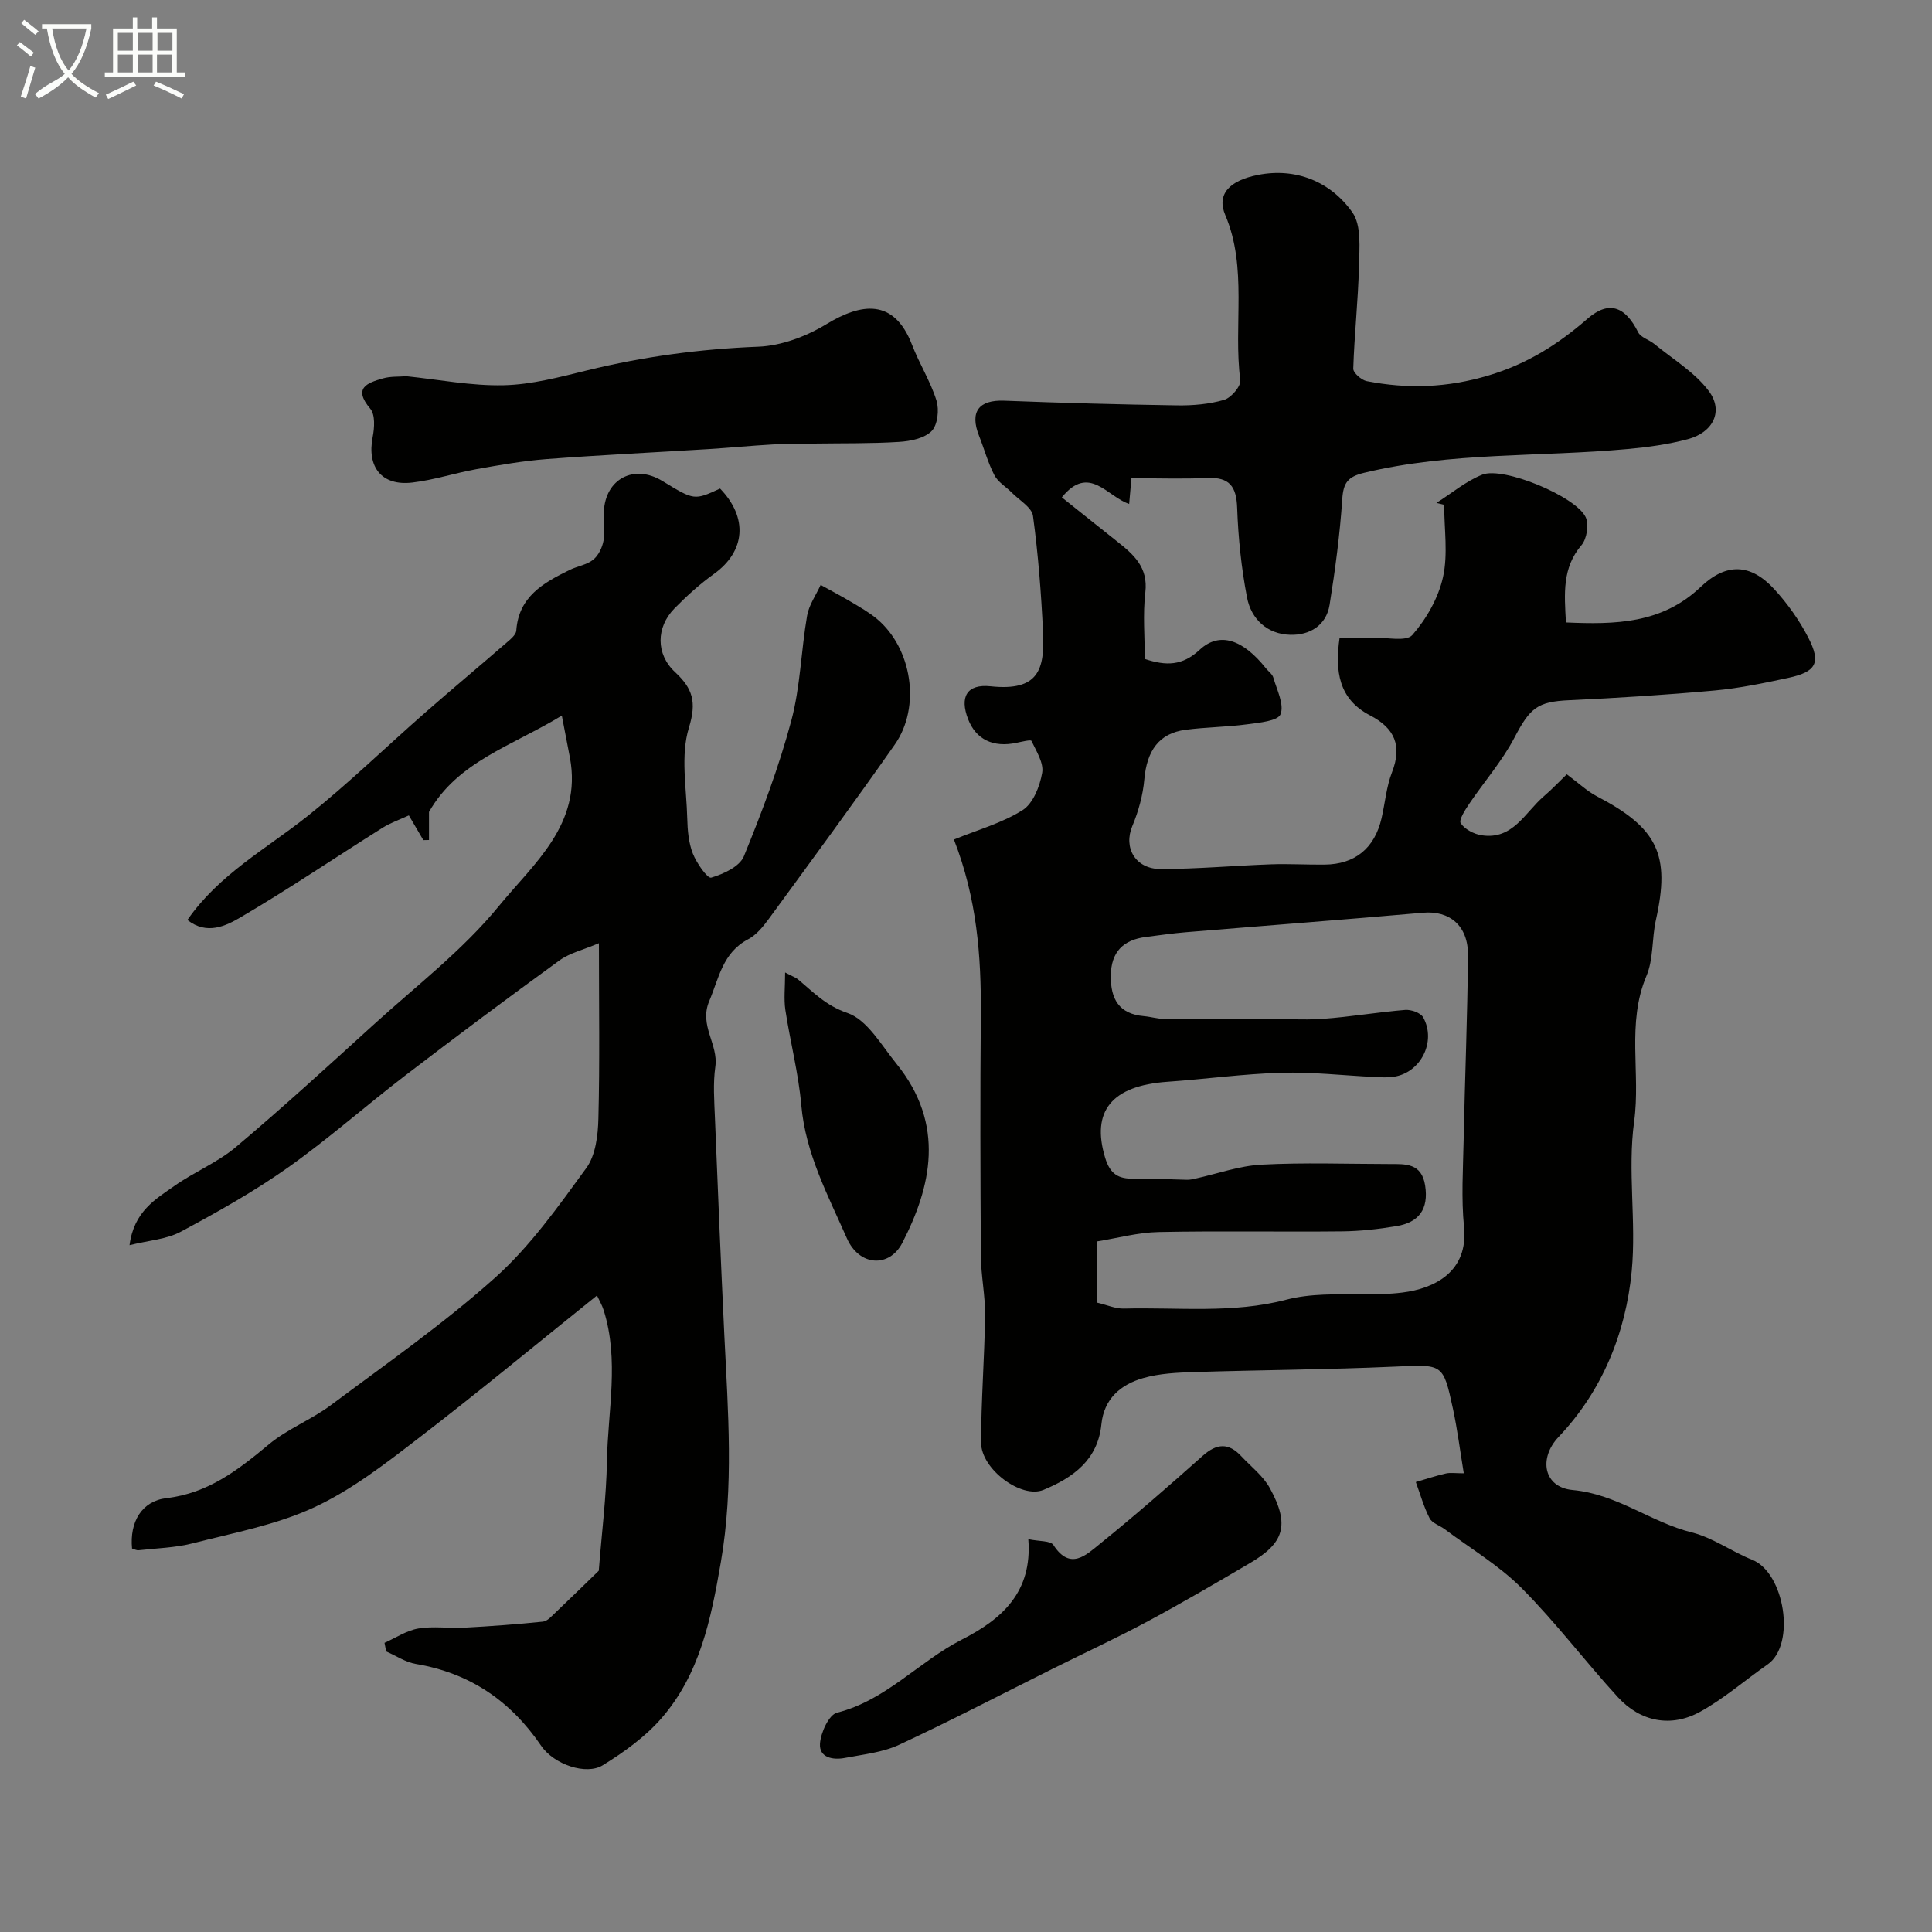 <svg enable-background="new 0 0 400 400" viewBox="0 0 400 400" xmlns="http://www.w3.org/2000/svg"><rect x="0" y="0" width="400" height="400" fill="#808080" stroke="none"/><path d="m6.4 11.7c-1-.8-1.9-1.6-2.9-2.3l.6-.7c.9.7 1.9 1.4 2.9 2.2zm-2.1 8.3c.7-2.1 1.4-4.2 2-6.4.2.1.6.3 1 .4-.7 2.3-1.3 4.4-1.9 6.4zm3-12.8c-1.1-.9-2.1-1.7-2.9-2.4l.6-.7c1 .8 2 1.5 3 2.4zm1.4-1.3v-.9h10.2v.9c-.9 4.2-2.3 7.3-4.1 9.4 1.3 1.4 3.2 2.7 5.7 4-.2.2-.4.5-.7.9-2.5-1.4-4.4-2.7-5.7-4.2-1.4 1.5-3.5 3-6.1 4.4 0 0 0 0-.1-.1-.3-.4-.5-.7-.7-.8 2.7-2.3 4.7-2.8 6.2-4.2-1.8-2.2-3-5.3-3.7-9.4zm9.2 0h-7.1c.6 3.8 1.7 6.7 3.4 8.7 1.7-2 2.9-4.8 3.7-8.7z" fill="#fbfcfa"/><path d="m31.6 3.6h.9v2.3h4.1v9.1h1.7v.9h-16.6v-.9h1.7v-9.1h4.1v-2.3h.9v2.3h3.1v-2.3zm-4 13.3.6.8c-1.9.9-3.8 1.9-5.8 2.8-.2-.3-.3-.6-.5-.9 2-.9 3.9-1.8 5.7-2.7zm-3.2-10.1v3.7h3.1v-3.7zm0 4.5v3.7h3.1v-3.7zm4.1-4.5v3.7h3.1v-3.7zm0 4.5v3.7h3.1v-3.7zm9.1 9.1c-2.1-1.1-4.1-2-5.8-2.7l.5-.8c2.2.9 4.1 1.8 5.8 2.6zm-1.9-13.6h-3.1v3.7h3.1zm-3.2 4.5v3.7h3.1v-3.7z" fill="#fbfcfa"/><g fill="#010100"><path d="m197.5 173.82c4.99-2.04 10.02-3.43 14.23-6.1 2.17-1.38 3.55-4.92 4.04-7.71.36-2.04-1.21-4.49-2.22-6.62-.14-.29-2.03.18-3.09.4-4.84 1.03-8.39-.69-10.02-4.88-1.8-4.64-.25-7.34 4.66-6.82 9.96 1.06 11.21-3.51 10.85-11.23-.38-8.03-1-16.08-2.08-24.04-.24-1.77-2.82-3.24-4.37-4.81-1.2-1.22-2.87-2.18-3.62-3.62-1.34-2.57-2.1-5.44-3.18-8.16-1.97-4.98-.06-7.47 5.21-7.27 11.92.46 23.85.79 35.78.97 3.26.05 6.64-.24 9.74-1.14 1.45-.42 3.52-2.82 3.36-4.07-1.47-11.38 1.54-23.26-3.11-34.19-1.83-4.31.82-7.15 6.79-8.32 7.78-1.53 14.98 1.34 19.52 7.75 1.92 2.72 1.45 7.41 1.37 11.19-.17 7.06-.96 14.11-1.18 21.17-.03.86 1.68 2.37 2.78 2.59 8.47 1.65 16.66 1.38 25.2-1.17 8-2.38 14.41-6.44 20.5-11.74 4.39-3.82 7.79-2.64 10.5 2.79.55 1.09 2.28 1.55 3.35 2.43 3.84 3.15 8.34 5.83 11.25 9.7 3.15 4.18.95 8.61-4.32 10.01-4.06 1.08-8.3 1.66-12.5 2.04-18.15 1.67-36.53.59-54.48 4.91-3.44.83-4.33 2.07-4.56 5.46-.49 7.32-1.46 14.62-2.62 21.87-.69 4.3-4.13 6.32-8.12 6.22-4.77-.12-8.11-3.22-8.98-7.74-1.17-6.09-1.82-12.33-2.04-18.54-.15-4.45-1.6-6.39-6.16-6.19-5.14.23-10.29.05-15.73.05-.15 1.74-.28 3.17-.47 5.32-4.51-1.45-8.29-8.33-13.94-1.36 3.79 3.02 7.58 6.07 11.4 9.09 3.43 2.71 6.5 5.34 5.89 10.57-.54 4.58-.11 9.28-.11 13.8 4.39 1.45 7.75 1.46 11.36-1.9 4.14-3.85 9-2.09 13.71 3.83.52.65 1.33 1.2 1.54 1.93.73 2.54 2.29 5.56 1.49 7.59-.55 1.4-4.44 1.75-6.9 2.08-4.23.57-8.54.58-12.78 1.14-5.47.72-7.99 4.3-8.52 10.25-.29 3.29-1.21 6.63-2.49 9.69-1.87 4.47.62 8.91 5.94 8.89 7.6-.02 15.19-.71 22.79-.98 3.69-.13 7.38.1 11.08.06 6.3-.06 10.36-3.38 11.8-9.61.73-3.17.99-6.51 2.16-9.51 2.14-5.51.54-9.14-4.53-11.77-6.49-3.36-7.32-9.1-6.32-16.1 2.33 0 4.61.04 6.9-.01 2.81-.07 6.89.91 8.17-.55 2.92-3.34 5.38-7.67 6.34-11.98 1.06-4.77.24-9.96.24-14.97-.53-.13-1.07-.26-1.6-.39 3.15-1.99 6.09-4.5 9.5-5.85 4.36-1.72 19.33 4.48 21.39 8.79.72 1.51.25 4.51-.86 5.81-4.02 4.7-3.55 10.03-3.22 16 10.15.44 19.85.31 27.89-7.35 5.3-5.05 10.36-4.88 15.28.5 2.73 2.98 5.15 6.39 7 9.98 2.7 5.24 1.66 7.1-4.15 8.35-5.04 1.08-10.13 2.15-15.25 2.61-10.01.91-20.05 1.55-30.09 2.01-6.6.3-8.11 1.59-11.34 7.75-2.55 4.87-6.27 9.11-9.37 13.71-.84 1.25-2.2 3.36-1.75 4.02.85 1.26 2.75 2.25 4.35 2.49 6.45.98 8.95-4.72 12.82-8.05 1.84-1.58 3.51-3.36 4.78-4.58 2.57 1.91 4.23 3.5 6.19 4.53 12.67 6.61 15.29 12.12 12.26 25.67-.85 3.81-.47 8.05-1.95 11.54-4.16 9.84-1.17 20.13-2.55 30.16-1.39 10.14.47 20.7-.5 30.94-1.23 12.9-6.15 24.89-15.14 34.35-4.17 4.39-3.15 10.43 2.91 10.99 9.22.85 16.18 6.67 24.7 8.79 4.35 1.09 8.22 3.96 12.46 5.65 6.74 2.68 9.09 17.57 3.22 21.66-4.68 3.26-9.04 7.09-14 9.82-6.03 3.32-12.36 2.06-17.01-3.02-6.78-7.4-12.85-15.48-19.92-22.58-4.68-4.7-10.58-8.19-15.94-12.21-1.04-.78-2.61-1.24-3.13-2.27-1.21-2.36-1.93-4.98-2.85-7.49 2.07-.6 4.11-1.29 6.21-1.77.94-.22 1.97-.04 3.72-.04-.77-4.67-1.32-9.07-2.25-13.39-2.04-9.45-2.1-9.14-12.14-8.69-13.75.62-27.53.68-41.29 1.12-3.6.11-7.31.27-10.73 1.26-4.61 1.33-8.08 4.25-8.62 9.57-.74 7.36-5.85 11.02-11.98 13.56-4.57 1.9-12.93-4.27-12.93-9.79.01-8.77.71-17.53.83-26.3.05-4.1-.84-8.2-.87-12.3-.11-16.69-.16-33.39-.01-50.08.08-12.06-.79-23.9-5.57-36.17zm29.62 95.87c2.09.49 3.84 1.29 5.56 1.24 11.22-.29 22.54 1.07 33.63-1.84 2.51-.66 5.17-.94 7.78-1.05 5.41-.23 10.89.23 16.23-.43 6.73-.83 13.71-4.34 12.79-13.57-.59-5.94-.2-11.99-.08-17.99.26-12.77.79-25.53.9-38.3.05-6.12-3.84-9.26-9.28-8.78-16.38 1.44-32.77 2.68-49.15 4.04-2.76.23-5.51.63-8.26.98-4.71.6-7.21 3.11-7.26 8.03-.05 4.8 1.68 7.91 6.85 8.36 1.46.13 2.9.58 4.35.59 6.7.03 13.4-.08 20.1-.09 4.19 0 8.4.36 12.56.06 5.71-.4 11.38-1.39 17.09-1.85 1.23-.1 3.2.6 3.73 1.55 2.77 5.02-.53 11.47-6.09 12.29-1.31.19-2.66.12-3.99.05-6.43-.31-12.88-1.06-19.29-.88-7.88.23-15.72 1.32-23.6 1.87-11.56.81-15.79 6.12-12.89 15.7 1.04 3.46 2.78 4.44 6.02 4.36 3.65-.09 7.32.16 10.98.23.56.01 1.12-.12 1.67-.24 4.56-1 9.09-2.65 13.69-2.89 8.81-.47 17.66-.14 26.49-.13 3.34 0 6.68-.23 7.41 4.45.76 4.91-1.31 7.65-5.95 8.41-3.71.62-7.5 1.04-11.26 1.08-12.66.13-25.33-.12-37.99.14-4.28.09-8.54 1.27-12.72 1.94-.02 4.62-.02 8.43-.02 12.67z"/><path d="m79.61 340.13c2.33-1.03 4.58-2.56 7.02-2.97 3.08-.52 6.32 0 9.48-.17 5.44-.29 10.89-.69 16.31-1.25.93-.1 1.82-1.16 2.61-1.9 3.31-3.15 6.58-6.35 8.94-8.64.62-7.94 1.56-15.29 1.69-22.66.18-10.43 2.59-20.93-.68-31.28-.31-1-.86-1.92-1.38-3.04-12.55 10.07-24.66 20.11-37.14 29.69-6.81 5.23-13.78 10.64-21.49 14.2-7.83 3.62-16.63 5.25-25.09 7.42-3.61.92-7.44 1.01-11.18 1.43-.45.05-.93-.24-1.36-.36-.53-5.48 1.99-9.83 7.14-10.43 8.66-1.01 14.87-5.88 21.21-11.15 3.85-3.19 8.76-5.08 12.79-8.08 11.53-8.61 23.4-16.89 34.09-26.47 7.24-6.49 13.04-14.71 18.82-22.64 1.93-2.65 2.42-6.78 2.5-10.26.3-11.64.11-23.3.11-36.29-3.19 1.36-6.02 2.01-8.18 3.57-10.71 7.77-21.32 15.7-31.83 23.75-8.19 6.27-15.94 13.15-24.35 19.11-7.03 4.98-14.62 9.23-22.22 13.31-2.93 1.57-6.6 1.78-10.6 2.78.91-7.01 5.4-9.53 9.32-12.29 4.09-2.88 8.9-4.83 12.69-8.02 9.71-8.18 19.08-16.76 28.47-25.3 8.83-8.04 18.49-15.43 25.98-24.59 7.16-8.76 17.29-16.95 14.72-30.71-.47-2.5-.96-5-1.68-8.73-10.42 6.33-21.62 9.55-27.5 19.95v5.81c-.39.01-.78.01-1.17.02-.89-1.52-1.78-3.04-3-5.12-1.88.87-3.81 1.53-5.49 2.59-9.79 6.16-19.38 12.66-29.35 18.51-3.02 1.77-6.98 3.74-11.01.55 6.59-9.48 16.34-14.72 24.84-21.48 8.48-6.75 16.27-14.34 24.43-21.49 5.57-4.88 11.25-9.62 16.84-14.47.8-.69 1.92-1.6 1.98-2.47.49-7.05 5.63-9.9 11.02-12.55 1.6-.79 3.55-1.05 4.89-2.12 1.1-.87 1.89-2.52 2.15-3.95.35-1.93-.02-3.99.07-5.98.29-6.83 6.26-9.95 12.13-6.37 6.59 4.02 6.59 4.02 11.93 1.56 5.85 6.04 5.25 13.01-1.27 17.68-2.93 2.1-5.65 4.57-8.18 7.15-3.8 3.89-3.88 9.44.13 13.17 3.67 3.41 4.51 6.19 2.87 11.52-1.77 5.77-.49 12.5-.34 18.81.06 2.43.28 5.01 1.15 7.23.77 1.97 3.04 5.22 3.8 5 2.53-.74 5.9-2.29 6.77-4.42 3.75-9.16 7.25-18.49 9.81-28.04 1.89-7.04 2.03-14.53 3.28-21.77.38-2.22 1.84-4.26 2.81-6.38 2.12 1.18 4.26 2.3 6.34 3.54 1.81 1.08 3.67 2.13 5.28 3.47 7.3 6.09 9.19 18.25 3.72 26.05-8.53 12.17-17.34 24.14-26.11 36.13-1.17 1.59-2.56 3.29-4.25 4.18-5.29 2.78-6.03 8.02-8.06 12.82-2.13 5.05 1.94 8.91 1.27 13.57-.49 3.46-.22 7.05-.08 10.57.6 15.04 1.23 30.07 1.95 45.1.76 15.65 1.98 31.21-.73 46.92-2.03 11.77-4.34 23.18-12.34 32.35-3.36 3.84-7.73 6.98-12.11 9.68-3.4 2.1-10.08-.12-12.76-4.05-6.35-9.32-14.79-15.05-25.95-16.93-2.13-.36-4.09-1.7-6.13-2.59-.11-.6-.23-1.19-.34-1.78z"/><path d="m84.12 77.89c6.8.7 13.5 2.03 20.17 1.87 5.78-.13 11.59-1.69 17.27-3.08 11.66-2.86 23.41-4.43 35.44-4.9 4.79-.19 9.95-2.14 14.11-4.67 7.12-4.32 13.96-5.47 17.72 4.29 1.51 3.92 3.82 7.55 5.06 11.54.59 1.9.24 5.05-1.01 6.31-1.5 1.51-4.39 2.1-6.74 2.24-5.86.37-11.75.26-17.63.35-2.84.04-5.69.02-8.53.18-4.43.25-8.85.68-13.27.96-11.18.69-22.36 1.22-33.53 2.07-4.86.37-9.7 1.22-14.51 2.08-4.47.8-8.85 2.26-13.34 2.78-6.32.73-9.39-3.22-8.17-9.43.37-1.9.55-4.62-.5-5.86-3.63-4.29-.65-5.34 2.63-6.28 1.55-.45 3.28-.32 4.83-.45z"/><path d="m212.9 318.67c2.28.48 4.6.29 5.2 1.21 3.48 5.38 6.8 2.04 9.6-.22 7.28-5.88 14.34-12.04 21.33-18.27 2.88-2.56 5.34-2.72 7.95.09 2.03 2.17 4.54 4.09 5.93 6.62 4.28 7.78 2.78 11.45-4.04 15.47-6.99 4.11-13.99 8.21-21.13 12.05-6.42 3.45-13.05 6.52-19.58 9.77-10.65 5.31-21.21 10.82-31.99 15.84-3.43 1.6-7.45 2-11.25 2.73-2.45.47-5.34-.04-5.15-2.94.15-2.29 1.84-5.99 3.51-6.42 10.17-2.57 16.97-10.6 25.84-15.13 8.39-4.27 14.64-9.87 13.78-20.8z"/><path d="m162.55 201.34c1.77.93 2.25 1.08 2.6 1.37 3.19 2.65 5.8 5.48 10.29 7.01 4.1 1.4 7.03 6.66 10.14 10.49 10.28 12.68 7.16 25.62 1.23 37.12-2.67 5.18-8.91 4.89-11.49-.99-3.89-8.85-8.54-17.5-9.42-27.52-.58-6.62-2.3-13.14-3.3-19.73-.34-2.28-.05-4.67-.05-7.75z"/></g></svg>